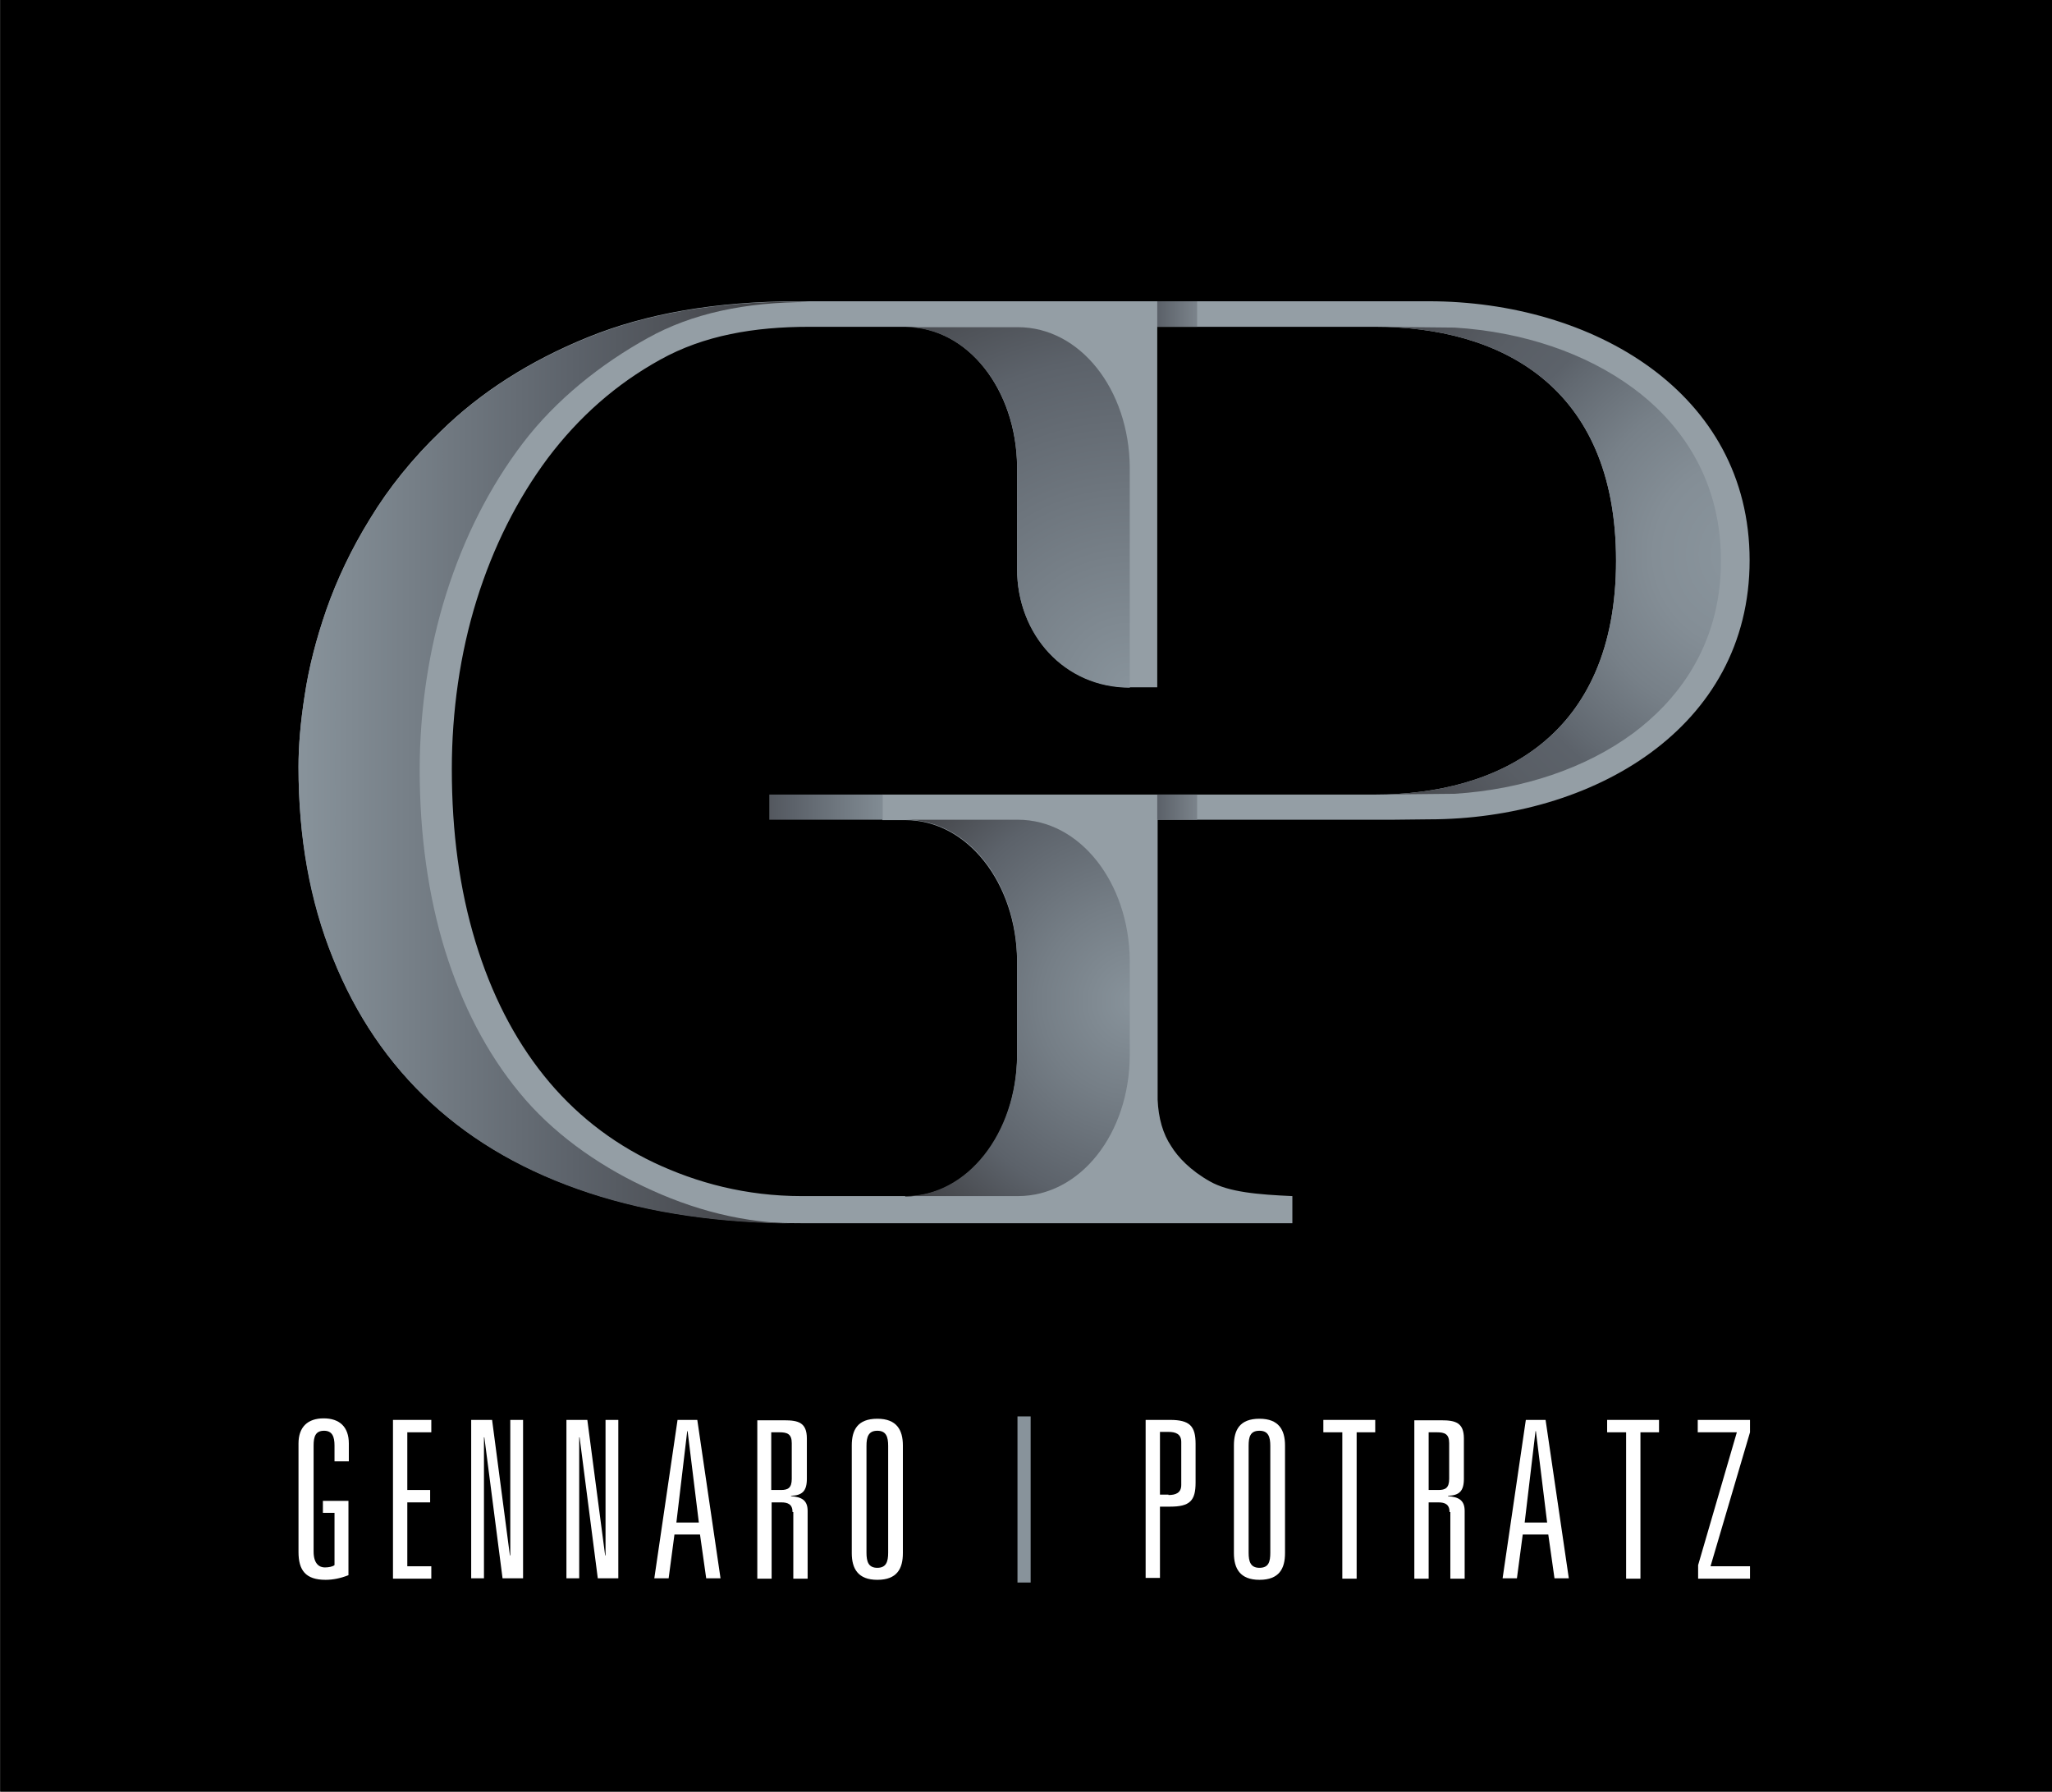 <?xml version="1.0" encoding="utf-8"?>
<!-- Generator: Adobe Illustrator 24.2.0, SVG Export Plug-In . SVG Version: 6.00 Build 0)  -->
<svg version="1.1" id="Layer_1" xmlns="http://www.w3.org/2000/svg" xmlns:xlink="http://www.w3.org/1999/xlink" x="0px" y="0px"
	 viewBox="0 0 530 462.7" style="enable-background:new 0 0 530 462.7;" xml:space="preserve">
<rect x="0" y="0" width="530" height="462.7" fill="#333333" stroke="none"/>
<style type="text/css">
	.st0{fill:#FFFFFF;}
	.st1{fill:#88939B;}
	.st2{fill:#949EA5;}
	.st3{fill:url(#SVGID_1_);}
	.st4{fill:url(#SVGID_2_);}
	.st5{fill:url(#SVGID_3_);}
	.st6{fill:url(#SVGID_4_);}
	.st7{fill:url(#SVGID_5_);}
	.st8{fill:url(#SVGID_6_);}
	.st9{fill:url(#SVGID_7_);}
	.st10{fill:url(#SVGID_8_);}
	.st11{fill:url(#SVGID_9_);}
	.st12{fill:url(#SVGID_10_);}
	.st13{fill:url(#SVGID_11_);}
	.st14{fill:url(#SVGID_12_);}
	.st15{fill:url(#SVGID_13_);}
	.st16{fill:url(#SVGID_14_);}
</style>
<rect x="0.1" width="530" height="462.7"/>
<path class="st2" d="M359.9,211.7c-5.8,0-44.6,0-60.9,0v72.3c0.2,4.8,1.4,8.9,3.5,12c1.7,2.8,5,6.3,10,9.1
	c4.9,2.8,12.5,3.4,21.3,3.8v7c0,0-116.7,0-127,0c-20.4,0-38.6-2.6-54.7-7.9c-16.1-5.3-29.7-13-40.7-23.2
	c-11.1-10.2-19.5-22.6-25.4-37.4c-5.9-14.7-8.9-31.2-8.9-49.4c0-5.4,0.5-11.5,1.6-18.5c1.1-7,2.9-14.3,5.6-22.1
	c2.7-7.7,6.4-15.6,11.3-23.5c4.8-7.9,10.9-15.5,18.2-22.5c10.3-10.1,23-18.2,38-24.3c15-6.1,33-9.3,54.4-9.3c1.6,0,143.3,0,144.2,0
	l18.6,0c42.3,0,82.9,23.5,82.9,66.9s-40.6,66.9-82.9,66.9L359.9,211.7z M233.8,309c16.2,0,28.8-16.2,28.9-36.3l0-12.3l0-12.3
	c-0.2-20-12.8-36.3-28.9-36.3h-5.9v-6.6h127.3c31.7,0,62.2-14.9,62.2-60.4S387,84.4,355.2,84.4h-56.3v93.1h-7.1
	c-16.9,0-29.1-13.7-29.1-30.6l0-26.4c-0.2-19.9-12.8-36.1-28.9-36.1c-12.4,0-24.1,0-24.8,0c-14.2,0-27.2,2.2-38.5,8.5
	c-11.4,6.3-21,14.8-29,25.4c-7.9,10.6-14.1,22.9-18.4,36.7c-4.3,13.8-6.4,28.8-6.4,43.6c0,16.3,2,31.1,6.1,44.6
	c4.1,13.5,10,25,17.7,34.6c7.7,9.6,17.2,17.1,28.3,22.4c11.2,5.3,23.9,8.7,38.3,8.7H233.8z"/>
<linearGradient id="SVGID_1_" gradientUnits="userSpaceOnUse" x1="-330.065" y1="-439.839" x2="-330.065" y2="-390.018" gradientTransform="matrix(6.123234e-17 1 -1 6.123234e-17 -207.856 538.518)">
	<stop  offset="0" style="stop-color:#88939B"/>
	<stop  offset="0.543" style="stop-color:#5C626A"/>
	<stop  offset="1" style="stop-color:#3C3C3F"/>
</linearGradient>
<polygon class="st3" points="228,211.7 228,205.2 198.7,205.2 198.7,211.7 "/>
<g>
	<g>
		<path class="st0" d="M83.3,387.6H90v19.2c-2,0.8-4,1.2-5.9,1.2c-5.2,0-7-2.5-7-7.2v-28c0-4.3,2.4-6.5,6.5-6.5
			c4.1,0,6.5,2.2,6.5,6.5v4.6h-3.7v-4.1c0-2.3-0.6-3.8-2.7-3.8c-2.2,0-2.7,1.5-2.7,3.8v27.4c0,3.3,1.6,4.1,2.9,4.1
			c1,0,2-0.2,2.5-0.6v-13.5h-3V387.6z"/>
		<path class="st0" d="M101.5,366.7h9.9v3.2h-6.2v14.9h5.9v3.2h-5.9v16.5h6.2v3.2h-9.9V366.7z"/>
		<path class="st0" d="M131.8,366.7h3.3v40.9h-5.3l-4.7-36.4H125v36.4h-3.3v-40.9h5.4l4.6,35h0.1V366.7z"/>
		<path class="st0" d="M156.4,366.7h3.3v40.9h-5.3l-4.7-36.4h-0.1v36.4h-3.3v-40.9h5.4l4.6,35h0.1V366.7z"/>
		<path class="st0" d="M180.8,396.3h-6.6l-1.5,11.3h-3.7l6-40.9h5.1l6,40.9h-3.7L180.8,396.3z M177.6,369.6h-0.1l-2.8,23.6h5.8
			L177.6,369.6z"/>
		<path class="st0" d="M204.7,390.5c0-2-1.2-2.5-2.9-2.5h-2.5v19.7h-3.7v-40.9h7c3.6,0,5.8,0.6,5.8,4.7v10.4c0,3.2-1.2,4.3-4.1,4.4
			v0.1c2.7,0.2,4.3,1,4.3,3.8v17.5h-3.7V390.5z M201.7,384.8c1.8,0,2.8-0.5,2.8-2.9v-9.2c0-2.4-1.2-2.8-3.2-2.8h-2.1v14.9H201.7z"/>
		<path class="st0" d="M220,373.3c0-4,1.5-6.9,6.6-6.9c5,0,6.6,2.9,6.6,6.9v27.8c0,4-1.5,6.9-6.6,6.9c-5,0-6.6-2.9-6.6-6.9V373.3z
			 M223.8,401c0,2.3,0.5,3.9,2.8,3.9s2.8-1.6,2.8-3.9v-27.6c0-2.3-0.5-3.9-2.8-3.9s-2.8,1.6-2.8,3.9V401z"/>
	</g>
	<path class="st1" d="M262.8,365.8h3.4v42.9h-3.4V365.8z"/>
	<g>
		<path class="st0" d="M399.9,396.3h-6.6l-1.5,11.3h-3.7l6-40.9h5.1l6,40.9h-3.7L399.9,396.3z M396.7,369.6h-0.1l-2.8,23.6h5.8
			L396.7,369.6z"/>
		<path class="st0" d="M374.4,390.5c0-2-1.2-2.5-2.9-2.5H369v19.7h-3.7v-40.9h7c3.6,0,5.8,0.6,5.8,4.7v10.4c0,3.2-1.2,4.3-4.1,4.4
			v0.1c2.7,0.2,4.3,1,4.3,3.8v17.5h-3.7V390.5z M371.5,384.8c1.8,0,2.8-0.5,2.8-2.9v-9.2c0-2.4-1.2-2.8-3.2-2.8H369v14.9H371.5z"/>
		<path class="st0" d="M295.9,366.7h6.3c5.1,0,6.6,1.6,6.6,6.2v10c0,4.7-1.5,6.2-6.6,6.2h-2.6v18.4h-3.7V366.7z M301.8,386.1
			c1.8,0,3.3-0.5,3.3-2.6v-11.1c0-2.1-1.5-2.6-3.3-2.6h-2.2v16.2H301.8z"/>
		<path class="st0" d="M318.7,373.3c0-4,1.5-6.9,6.6-6.9c5,0,6.6,2.9,6.6,6.9v27.8c0,4-1.5,6.9-6.6,6.9c-5,0-6.6-2.9-6.6-6.9V373.3z
			 M322.5,401c0,2.3,0.5,3.9,2.8,3.9c2.4,0,2.8-1.6,2.8-3.9v-27.6c0-2.3-0.5-3.9-2.8-3.9c-2.4,0-2.8,1.6-2.8,3.9V401z"/>
		<path class="st0" d="M346.7,369.9h-4.9v-3.2h13.4v3.2h-4.8v37.8h-3.7V369.9z"/>
		<path class="st0" d="M420,369.9h-4.9v-3.2h13.4v3.2h-4.8v37.8H420V369.9z"/>
		<path class="st0" d="M448.6,369.9h-10.1v-3.2H452v3.2l-10.2,34.6H452v3.2h-13.4v-3.5L448.6,369.9z"/>
	</g>
</g>
<linearGradient id="SVGID_2_" gradientUnits="userSpaceOnUse" x1="316.856" y1="208.442" x2="284.803" y2="208.442">
	<stop  offset="0" style="stop-color:#949EA5"/>
	<stop  offset="0.543" style="stop-color:#5C626A"/>
	<stop  offset="1" style="stop-color:#3C3C3F"/>
</linearGradient>
<polygon class="st4" points="309.2,211.7 309.2,205.2 298.9,205.2 298.9,211.7 "/>
<linearGradient id="SVGID_3_" gradientUnits="userSpaceOnUse" x1="316.856" y1="81.142" x2="284.803" y2="81.142">
	<stop  offset="0" style="stop-color:#949EA5"/>
	<stop  offset="0.543" style="stop-color:#5C626A"/>
	<stop  offset="1" style="stop-color:#3C3C3F"/>
</linearGradient>
<polygon class="st5" points="309.2,84.4 309.2,77.8 298.9,77.8 298.9,84.4 "/>
<radialGradient id="SVGID_4_" cx="293.276" cy="258.639" r="78.657" gradientUnits="userSpaceOnUse">
	<stop  offset="0" style="stop-color:#88939B"/>
	<stop  offset="0.316" style="stop-color:#757E86"/>
	<stop  offset="0.671" style="stop-color:#5C626A"/>
	<stop  offset="1" style="stop-color:#3C3C3F"/>
</radialGradient>
<path class="st6" d="M262.9,211.7h-29.1c16.2,0,28.8,16.2,28.9,36.3l0,12.3l0,12.3c-0.2,20-12.8,36.3-28.9,36.3h29.1
	c16.2,0,28.8-16.2,28.9-36.3v-11.4v-1.8V248C291.6,228,279,211.7,262.9,211.7z"/>
<g>
	<radialGradient id="SVGID_5_" cx="291.503" cy="177.276" r="138.148" gradientUnits="userSpaceOnUse">
		<stop  offset="0" style="stop-color:#88939B"/>
		<stop  offset="0.614" style="stop-color:#5C626A"/>
		<stop  offset="0.899" style="stop-color:#3C3C3F"/>
	</radialGradient>
	<path class="st7" d="M262.7,147c0,16.9,12.2,30.6,29.1,30.6v-43.8v-13.2c-0.2-20-12.8-36.1-28.9-36.1h-29.1
		c16.2,0,28.8,16.2,28.9,36.1L262.7,147z"/>
</g>
<linearGradient id="SVGID_6_" gradientUnits="userSpaceOnUse" x1="77.098" y1="196.89" x2="209.002" y2="196.89">
	<stop  offset="0" style="stop-color:#88939B"/>
	<stop  offset="0.543" style="stop-color:#5C626A"/>
	<stop  offset="1" style="stop-color:#3C3C3F"/>
</linearGradient>
<path class="st8" d="M206.2,77.9c-21.5,0-39.4,3.2-54.4,9.3c-15,6.1-27.7,14.2-38,24.3c-7.3,7.1-13.4,14.6-18.2,22.5
	c-4.8,7.9-8.6,15.8-11.3,23.5c-2.7,7.7-4.6,15.1-5.6,22.1c-1.1,7-1.6,13.2-1.6,18.5c0,18.2,2.9,34.7,8.9,49.4
	c5.9,14.7,14.4,27.2,25.4,37.4c11.1,10.2,24.6,17.9,40.7,23.2c16.1,5.3,34.3,7.9,54.7,7.9l-0.2,0c-14.3,0-27.7-3.5-40.6-9.7
	c-12-5.7-23.5-13.9-31.9-24.2c-8.4-10.2-14.8-22.6-19.2-36.8c-4.3-14-6.5-29.7-6.5-46.5c0-15.6,2.4-31.4,6.9-45.6
	c4.6-14.5,11.2-27.5,19.7-38.7c8.6-11.3,20.2-20.5,32.3-27.2c11.3-6.3,25-9.3,41.7-9.3L206.2,77.9z"/>
<radialGradient id="SVGID_7_" cx="451.46" cy="143.093" r="116.622" gradientUnits="userSpaceOnUse">
	<stop  offset="6.728248e-02" style="stop-color:#88939B"/>
	<stop  offset="0.207" style="stop-color:#848E96"/>
	<stop  offset="0.37" style="stop-color:#778088"/>
	<stop  offset="0.542" style="stop-color:#626971"/>
	<stop  offset="0.586" style="stop-color:#5C626A"/>
	<stop  offset="0.708" style="stop-color:#595E65"/>
	<stop  offset="0.843" style="stop-color:#4F5258"/>
	<stop  offset="0.985" style="stop-color:#3E3F42"/>
	<stop  offset="1" style="stop-color:#3C3C3F"/>
</radialGradient>
<path class="st9" d="M355.2,205.2c31.7,0,62.2-14.9,62.2-60.4S387,84.4,355.2,84.4l20.5,0.2c17.7,1.1,33.9,6.6,46.2,15.7
	c10.3,7.6,22.6,21.6,22.6,44.5c0,22.9-12.3,36.8-22.6,44.5c-12.3,9.1-28.6,14.6-46.2,15.7L355.2,205.2z"/>
</svg>
